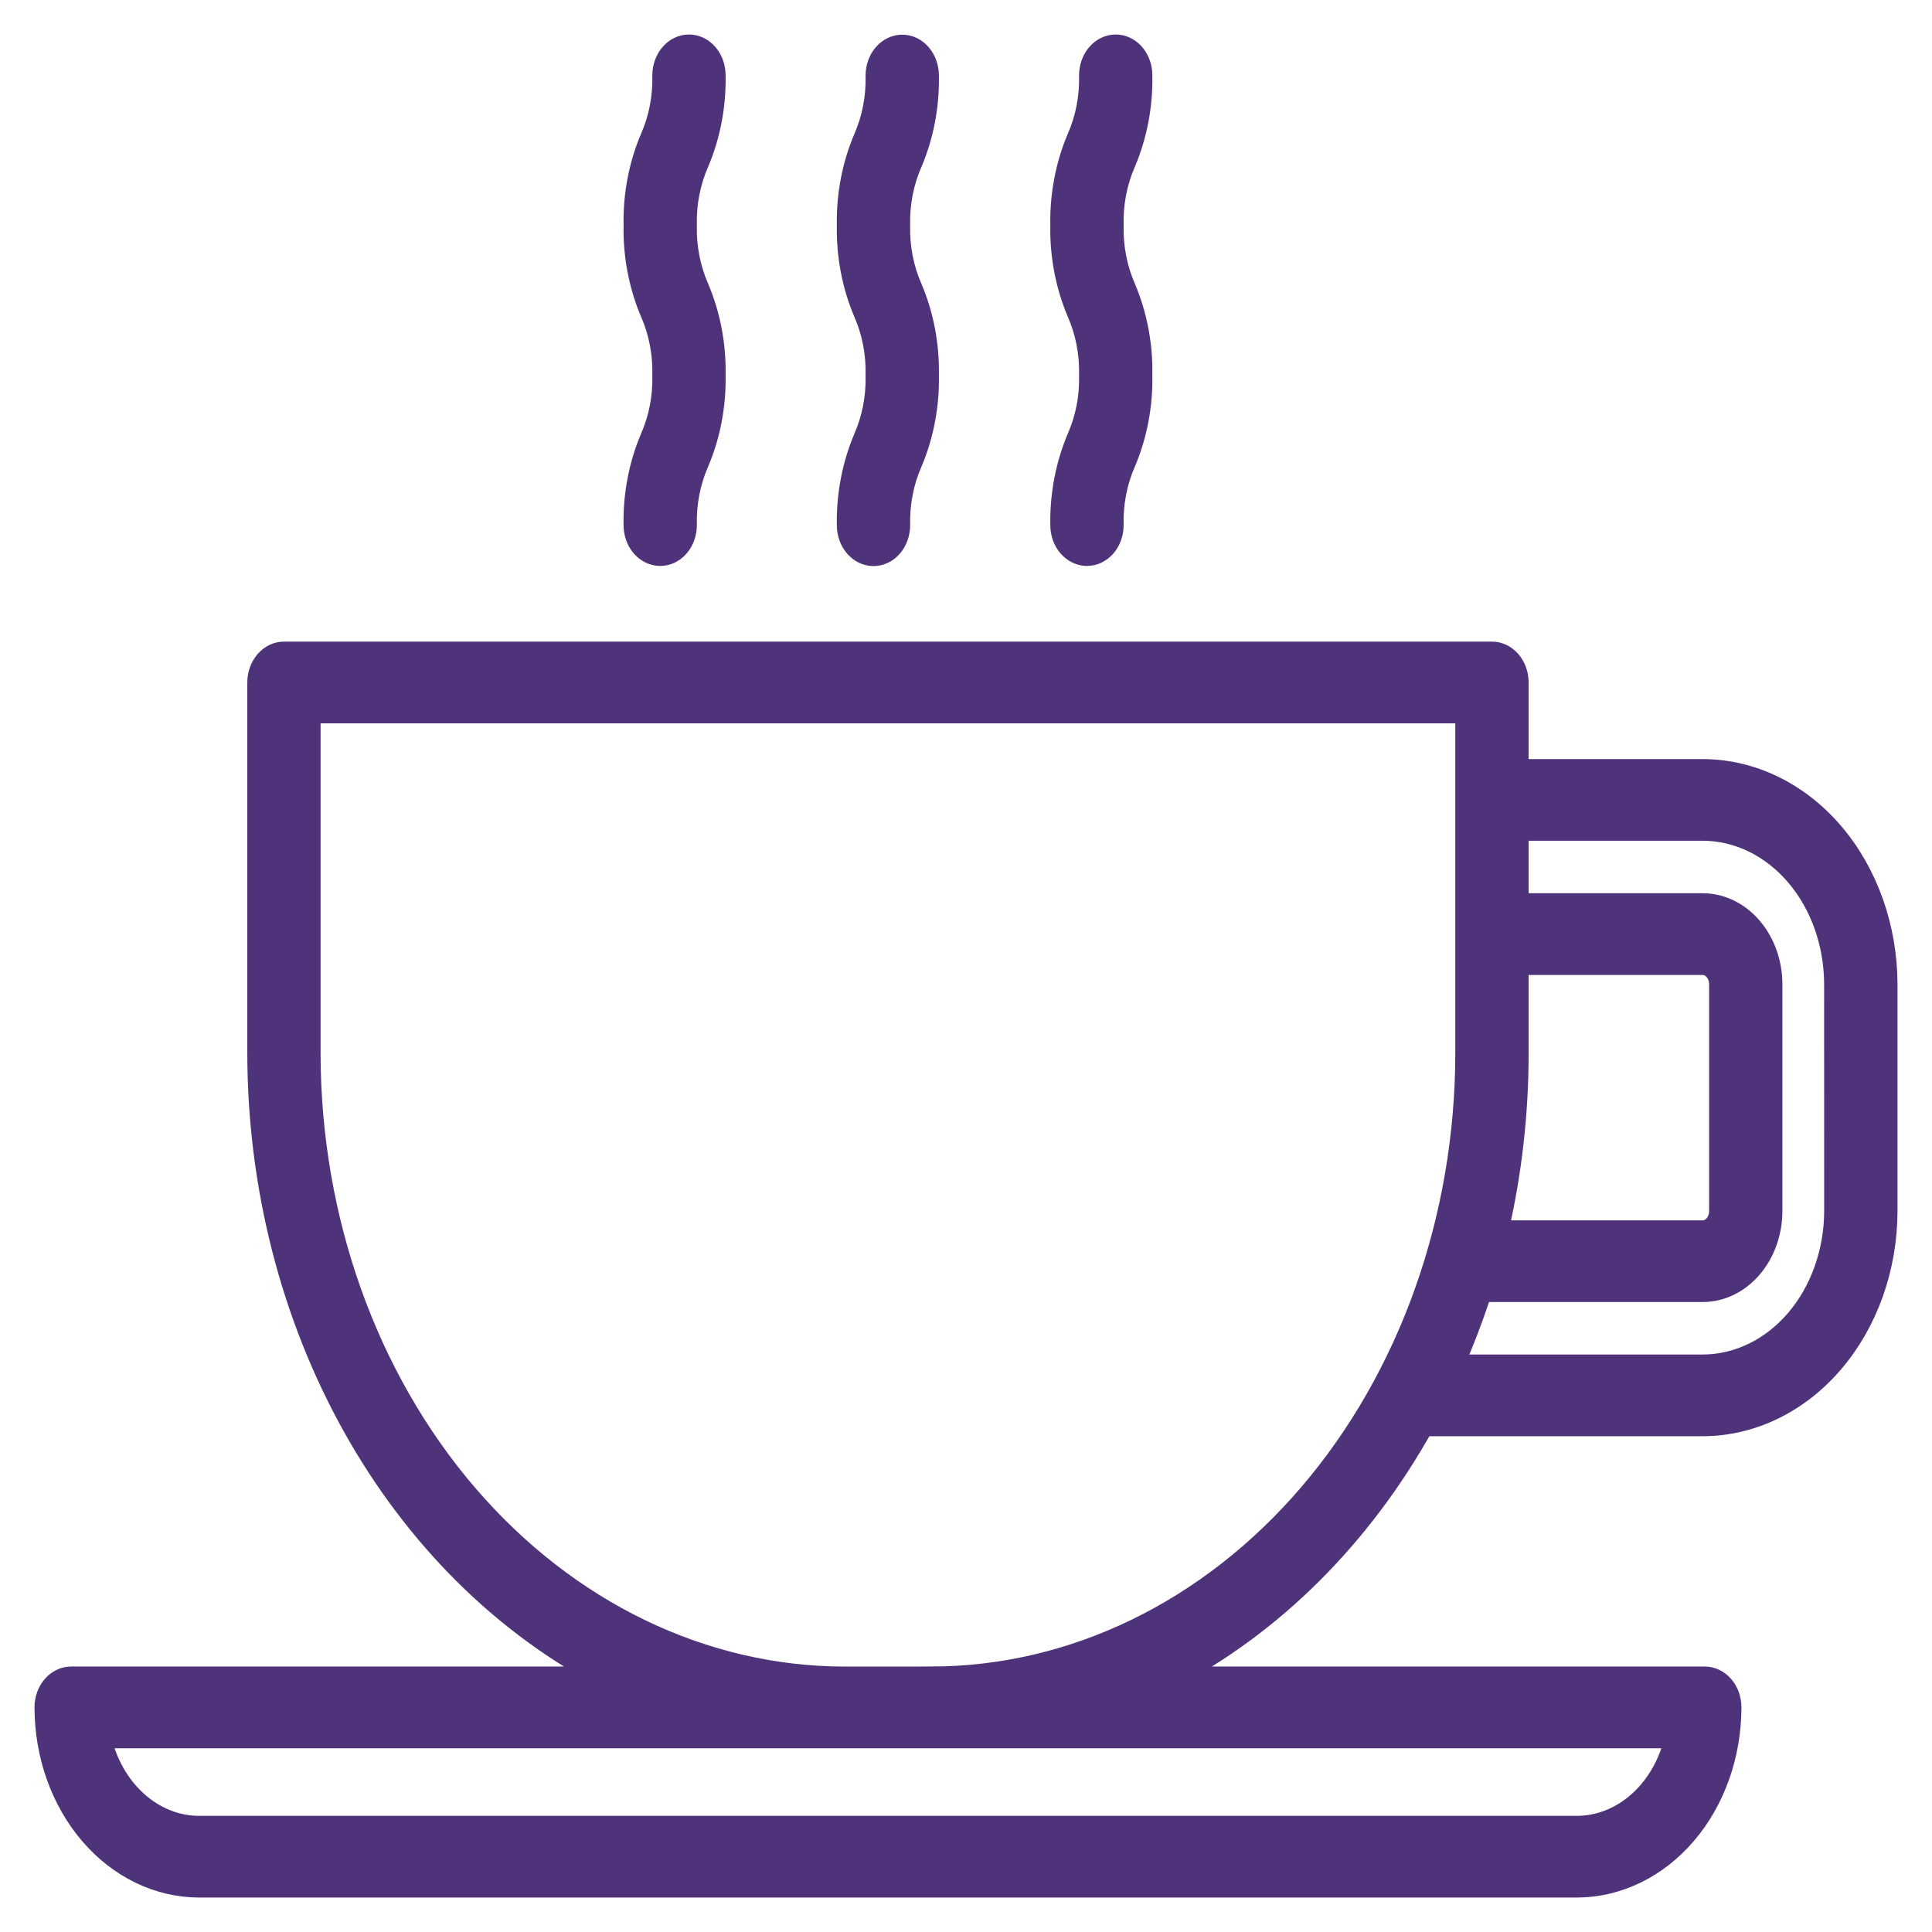 <svg width="42" height="42" viewBox="0 0 42 42" fill="none" xmlns="http://www.w3.org/2000/svg">
<path d="M37.015 16.752H32.981V14.836C32.981 14.667 32.923 14.505 32.821 14.385C32.718 14.266 32.579 14.198 32.434 14.198H6.173C6.028 14.198 5.889 14.266 5.787 14.385C5.684 14.505 5.626 14.667 5.626 14.836V22.895C5.629 25.772 6.347 28.587 7.692 30.997C9.037 33.408 10.953 35.312 13.207 36.479H1.547C1.402 36.479 1.263 36.546 1.16 36.666C1.058 36.785 1 36.948 1 37.117C1.001 38.147 1.352 39.134 1.976 39.862C2.6 40.59 3.446 40.999 4.328 41.001H34.279C35.161 40.999 36.007 40.59 36.631 39.862C37.255 39.134 37.606 38.147 37.607 37.117C37.607 36.948 37.55 36.785 37.447 36.666C37.344 36.546 37.205 36.479 37.06 36.479H25.401C27.66 35.304 29.579 33.392 30.927 30.972H37.015C38.071 30.971 39.084 30.481 39.831 29.609C40.578 28.738 40.999 27.556 41 26.323V21.4C40.998 20.168 40.578 18.986 39.831 18.114C39.084 17.243 38.071 16.753 37.015 16.752V16.752ZM32.981 20.945H37.015C37.118 20.946 37.218 20.994 37.291 21.079C37.364 21.165 37.405 21.28 37.405 21.401V26.324C37.405 26.445 37.364 26.561 37.291 26.646C37.218 26.732 37.118 26.78 37.015 26.78H32.537C32.832 25.514 32.981 24.208 32.981 22.896V20.945ZM36.446 37.756C36.323 38.319 36.044 38.818 35.652 39.174C35.259 39.531 34.776 39.725 34.279 39.725H4.328C3.831 39.725 3.348 39.531 2.956 39.174C2.563 38.818 2.284 38.319 2.162 37.756H36.446ZM20.247 36.48H18.361C15.274 36.476 12.315 35.044 10.132 32.497C7.95 29.95 6.722 26.497 6.719 22.895V15.475H31.887V22.895C31.884 26.497 30.656 29.949 28.474 32.496C26.292 35.042 23.333 36.475 20.247 36.479V36.48ZM39.906 26.323C39.905 27.217 39.6 28.075 39.059 28.707C38.517 29.339 37.782 29.695 37.016 29.696H31.562C31.799 29.165 32.008 28.616 32.188 28.055H37.014C37.408 28.055 37.785 27.872 38.063 27.547C38.341 27.223 38.498 26.782 38.498 26.323V21.4C38.498 20.941 38.341 20.501 38.063 20.176C37.785 19.851 37.408 19.669 37.014 19.668H32.981V18.027H37.015C37.781 18.028 38.516 18.384 39.058 19.016C39.6 19.649 39.904 20.506 39.905 21.4L39.906 26.323Z" fill="#4E337A" stroke="#4E337A" stroke-width="0.5"/>
<path d="M13.806 11.415C13.806 11.585 13.863 11.747 13.966 11.867C14.068 11.986 14.207 12.053 14.352 12.053C14.498 12.053 14.637 11.986 14.739 11.867C14.842 11.747 14.899 11.585 14.899 11.415C14.887 10.94 14.978 10.469 15.164 10.046C15.413 9.459 15.537 8.81 15.524 8.155C15.537 7.5 15.413 6.852 15.164 6.265C14.979 5.842 14.887 5.372 14.899 4.897C14.887 4.422 14.978 3.952 15.164 3.529C15.413 2.942 15.537 2.293 15.524 1.638C15.524 1.469 15.467 1.307 15.364 1.187C15.262 1.067 15.123 1 14.977 1C14.832 1 14.693 1.067 14.591 1.187C14.488 1.307 14.431 1.469 14.431 1.638C14.443 2.113 14.352 2.583 14.166 3.006C13.916 3.593 13.793 4.242 13.806 4.897C13.793 5.552 13.917 6.201 14.166 6.788C14.352 7.211 14.443 7.682 14.431 8.157C14.443 8.632 14.352 9.103 14.166 9.526C13.917 10.113 13.793 10.761 13.806 11.415V11.415Z" fill="#4E337A" stroke="#4E337A" stroke-width="0.5"/>
<path d="M18.442 11.418C18.442 11.587 18.5 11.749 18.602 11.869C18.705 11.989 18.844 12.056 18.989 12.056C19.134 12.056 19.273 11.989 19.376 11.869C19.478 11.749 19.536 11.587 19.536 11.418C19.524 10.943 19.615 10.472 19.801 10.049C20.05 9.461 20.174 8.813 20.161 8.158C20.174 7.503 20.05 6.854 19.801 6.267C19.615 5.845 19.524 5.374 19.536 4.9C19.524 4.425 19.615 3.954 19.801 3.532C20.05 2.945 20.174 2.297 20.161 1.642C20.161 1.473 20.103 1.31 20.001 1.191C19.898 1.071 19.759 1.004 19.614 1.004C19.469 1.004 19.33 1.071 19.227 1.191C19.125 1.31 19.067 1.473 19.067 1.642C19.079 2.117 18.988 2.587 18.803 3.01C18.553 3.597 18.43 4.245 18.442 4.9C18.43 5.554 18.553 6.203 18.803 6.79C18.988 7.213 19.079 7.684 19.067 8.159C19.079 8.634 18.988 9.105 18.803 9.528C18.554 10.115 18.43 10.763 18.442 11.418V11.418Z" fill="#4E337A" stroke="#4E337A" stroke-width="0.5"/>
<path d="M23.083 11.415C23.083 11.585 23.14 11.747 23.243 11.867C23.346 11.986 23.485 12.053 23.63 12.053C23.775 12.053 23.914 11.986 24.017 11.867C24.119 11.747 24.177 11.585 24.177 11.415C24.164 10.94 24.255 10.469 24.441 10.046C24.69 9.459 24.814 8.81 24.801 8.155C24.814 7.5 24.69 6.852 24.441 6.265C24.256 5.842 24.165 5.372 24.177 4.897C24.164 4.422 24.255 3.951 24.441 3.528C24.69 2.941 24.814 2.293 24.801 1.638C24.801 1.469 24.744 1.307 24.641 1.187C24.539 1.067 24.399 1 24.255 1C24.109 1 23.97 1.067 23.868 1.187C23.765 1.307 23.708 1.469 23.708 1.638C23.72 2.113 23.629 2.583 23.443 3.006C23.194 3.593 23.07 4.242 23.083 4.897C23.07 5.552 23.194 6.201 23.443 6.788C23.629 7.211 23.72 7.682 23.708 8.157C23.72 8.632 23.629 9.103 23.443 9.526C23.194 10.113 23.071 10.761 23.083 11.415V11.415Z" fill="#4E337A" stroke="#4E337A" stroke-width="0.5"/>
</svg>
